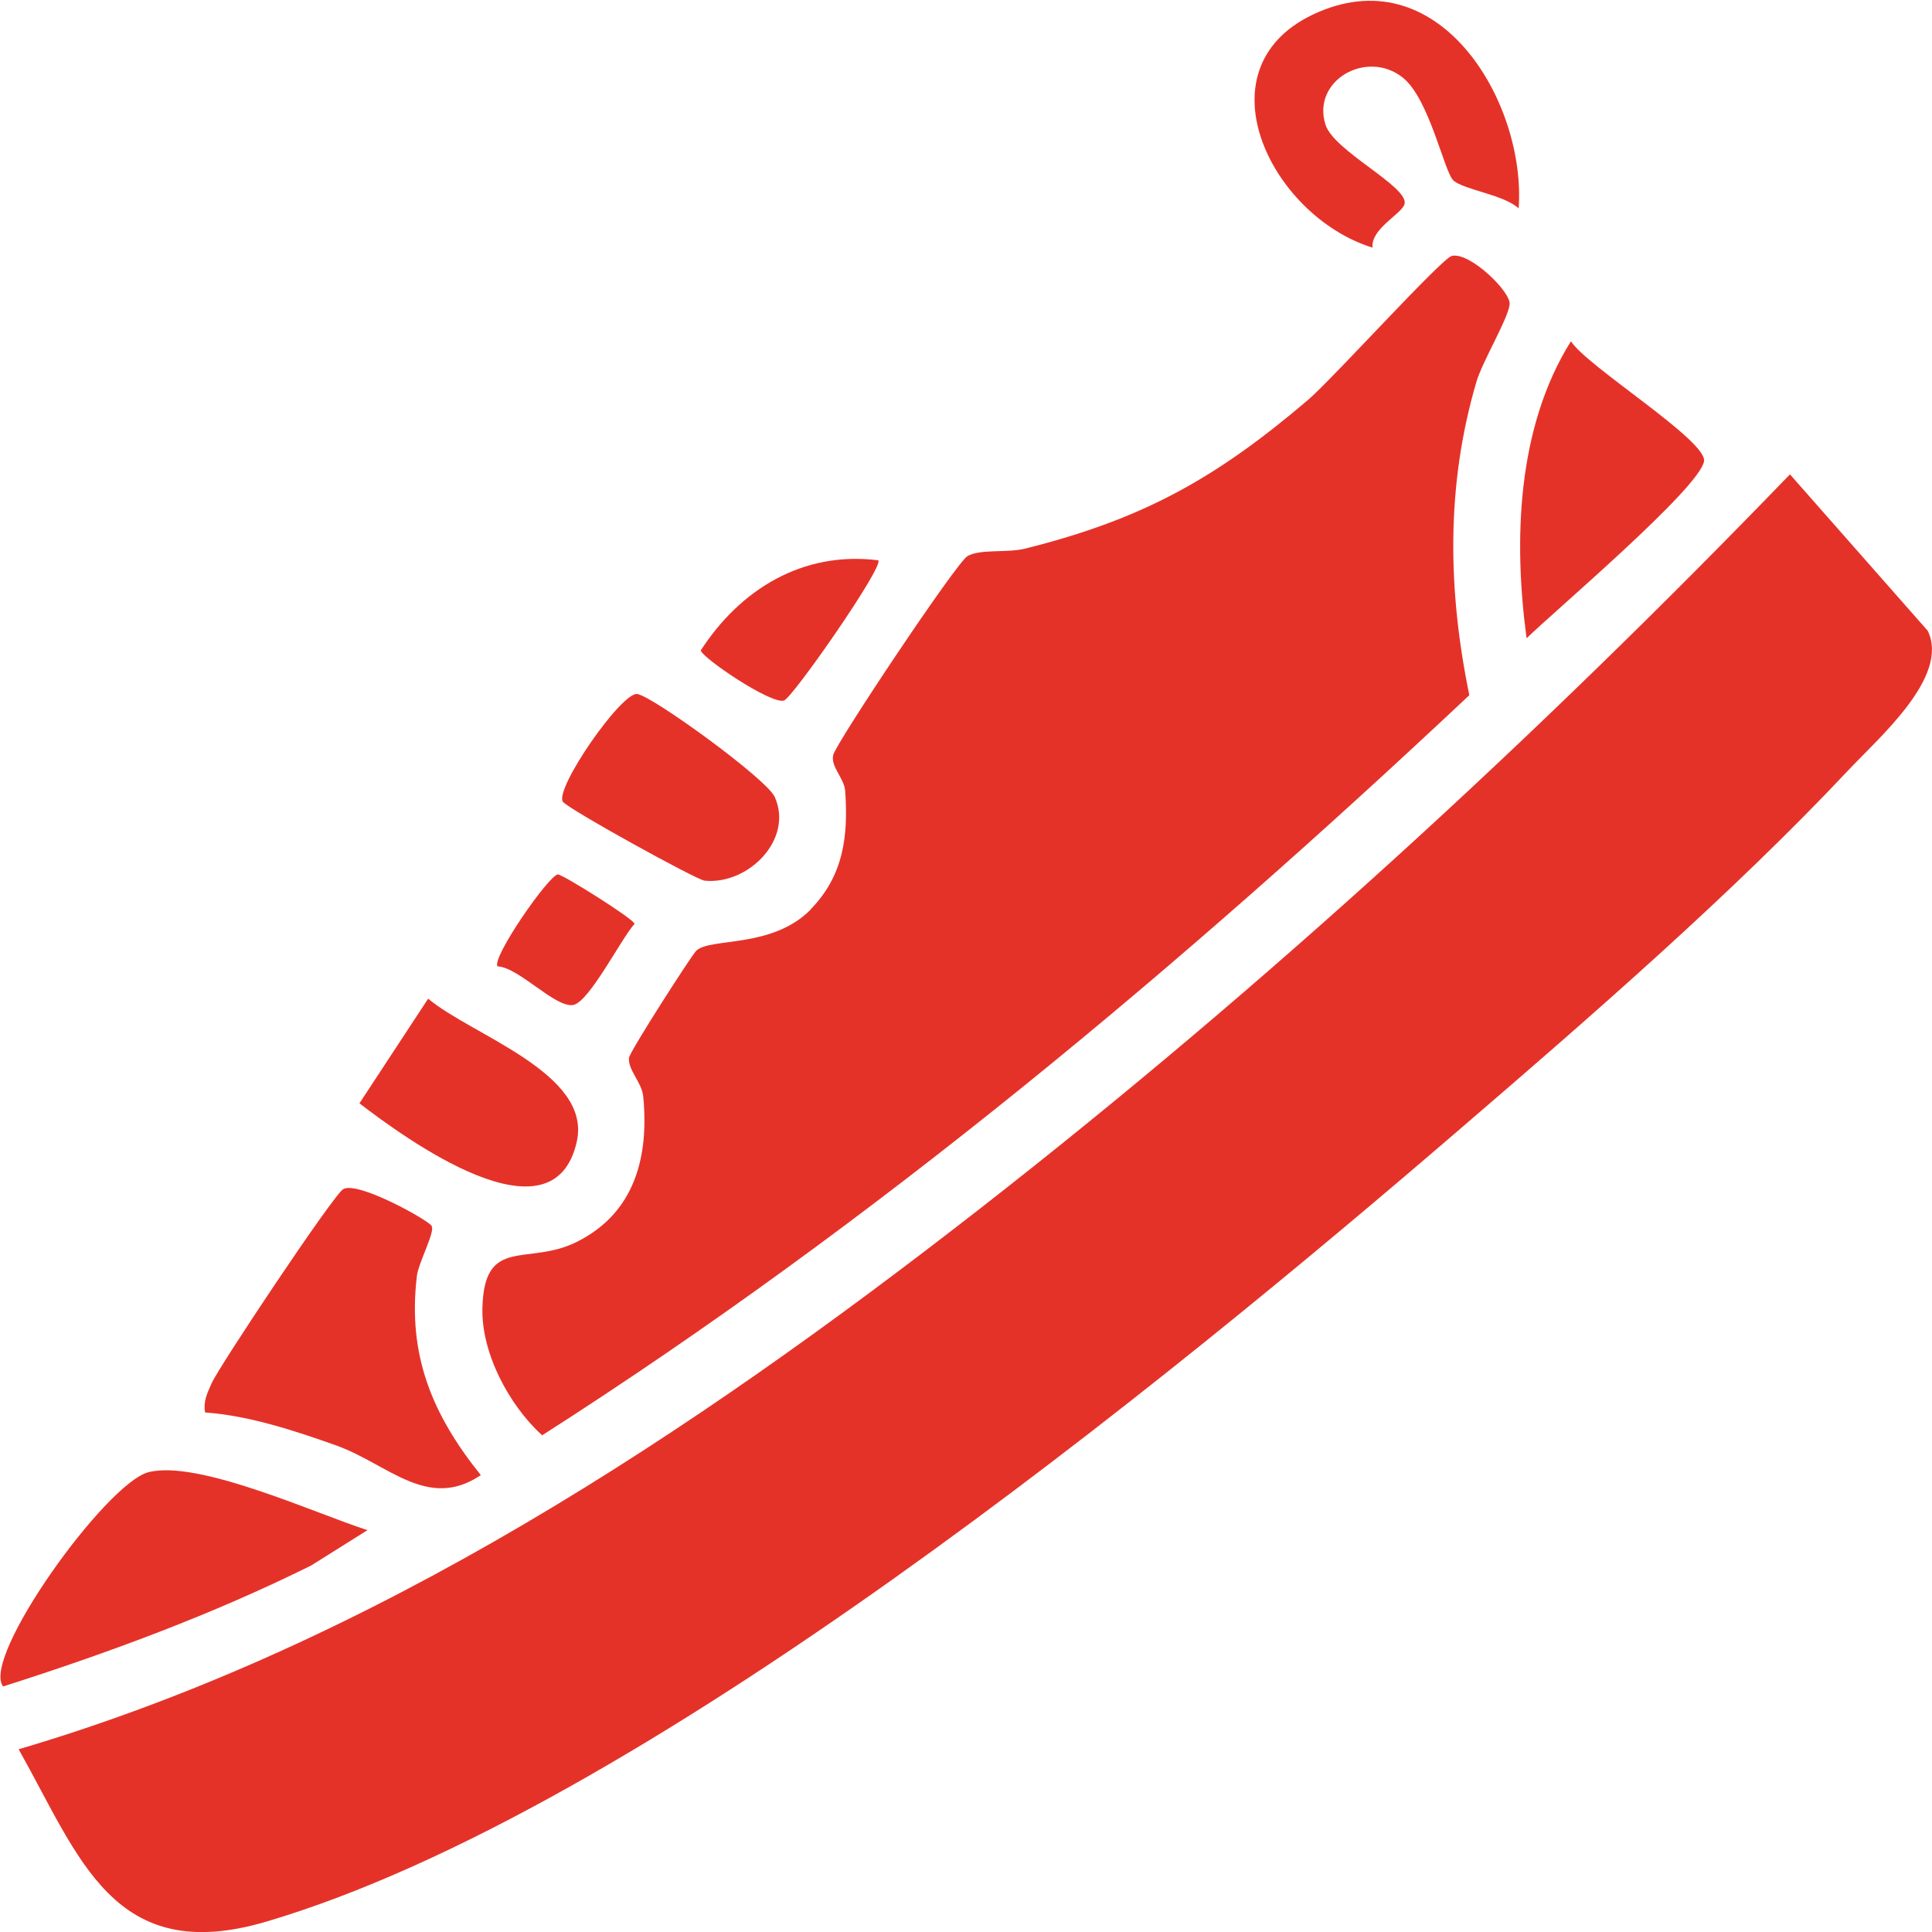 <svg width="23" height="23" viewBox="0 0 23 23" fill="none" xmlns="http://www.w3.org/2000/svg">
<g clip-path="url(#clip0_342_537)">
<path d="M0.224 20.824C4.459 19.575 8.244 17.055 11.658 14.395C15.072 11.734 18.306 8.758 21.309 5.647L22.949 7.509C23.213 8.057 22.373 8.775 21.988 9.186C20.631 10.63 18.919 12.119 17.404 13.421C13.873 16.461 7.638 21.556 3.172 22.876C1.353 23.414 0.95 22.119 0.224 20.828V20.824Z" fill="#E53229"/>
<path d="M9.648 10.828C10.044 10.424 10.099 9.95 10.062 9.419C10.052 9.264 9.886 9.129 9.919 8.988C9.952 8.846 11.39 6.691 11.518 6.62C11.676 6.532 11.984 6.585 12.2 6.532C13.62 6.178 14.485 5.686 15.574 4.759C15.864 4.511 17.162 3.075 17.283 3.047C17.492 2.994 17.987 3.471 17.972 3.623C17.954 3.797 17.65 4.296 17.576 4.547C17.213 5.782 17.235 7.027 17.492 8.276C14.074 11.489 10.44 14.54 6.454 17.087C6.054 16.723 5.728 16.1 5.743 15.569C5.765 14.709 6.282 15.074 6.861 14.787C7.565 14.44 7.727 13.758 7.657 13.05C7.639 12.883 7.474 12.738 7.488 12.593C7.496 12.519 8.233 11.373 8.288 11.319C8.456 11.157 9.19 11.298 9.655 10.824L9.648 10.828Z" fill="#E53229"/>
<path d="M5.138 14.596C5.185 14.66 4.976 15.042 4.962 15.198C4.852 16.135 5.145 16.84 5.724 17.561C5.094 17.986 4.624 17.434 4.012 17.211C3.513 17.034 2.974 16.854 2.442 16.815C2.417 16.684 2.468 16.585 2.519 16.468C2.604 16.273 3.964 14.232 4.085 14.157C4.254 14.055 5.086 14.518 5.138 14.593V14.596Z" fill="#E53229"/>
<path d="M4.375 18.216L3.704 18.637C2.527 19.221 1.291 19.677 0.037 20.077C-0.231 19.734 1.265 17.653 1.768 17.526C2.362 17.374 3.773 18.025 4.375 18.216Z" fill="#E53229"/>
<path d="M18.075 2.477C17.899 2.318 17.437 2.261 17.305 2.151C17.195 2.059 17.019 1.178 16.7 0.924C16.274 0.584 15.614 0.955 15.779 1.483C15.878 1.798 16.759 2.215 16.722 2.424C16.7 2.541 16.315 2.721 16.34 2.948C15.119 2.572 14.232 0.768 15.699 0.142C17.166 -0.485 18.17 1.246 18.079 2.484L18.075 2.477Z" fill="#E53229"/>
<path d="M18.174 7.601C18.017 6.437 18.057 5.092 18.702 4.062C18.882 4.356 20.33 5.248 20.286 5.492C20.228 5.817 18.512 7.268 18.171 7.601H18.174Z" fill="#E53229"/>
<path d="M5.097 11.889C5.614 12.324 7.041 12.774 6.868 13.584C6.593 14.854 4.811 13.542 4.279 13.135L5.097 11.889Z" fill="#E53229"/>
<path d="M6.7 9.543C6.604 9.384 7.4 8.234 7.587 8.262C7.774 8.291 9.124 9.271 9.223 9.487C9.45 9.993 8.907 10.537 8.387 10.484C8.291 10.474 6.751 9.625 6.7 9.543Z" fill="#E53229"/>
<path d="M10.455 6.67C10.532 6.734 9.432 8.312 9.333 8.34C9.172 8.386 8.343 7.82 8.343 7.742C8.808 7.024 9.549 6.557 10.455 6.67Z" fill="#E53229"/>
<path d="M5.923 11.504C5.849 11.405 6.531 10.421 6.641 10.41C6.696 10.407 7.551 10.944 7.554 10.998C7.397 11.171 7.015 11.928 6.825 11.964C6.612 12.002 6.183 11.521 5.926 11.504H5.923Z" fill="#E53229"/>
</g>
<defs>
<clipPath id="clip0_342_537">
<rect width="23" height="23" fill="white"/>
</clipPath>
</defs>
</svg>
